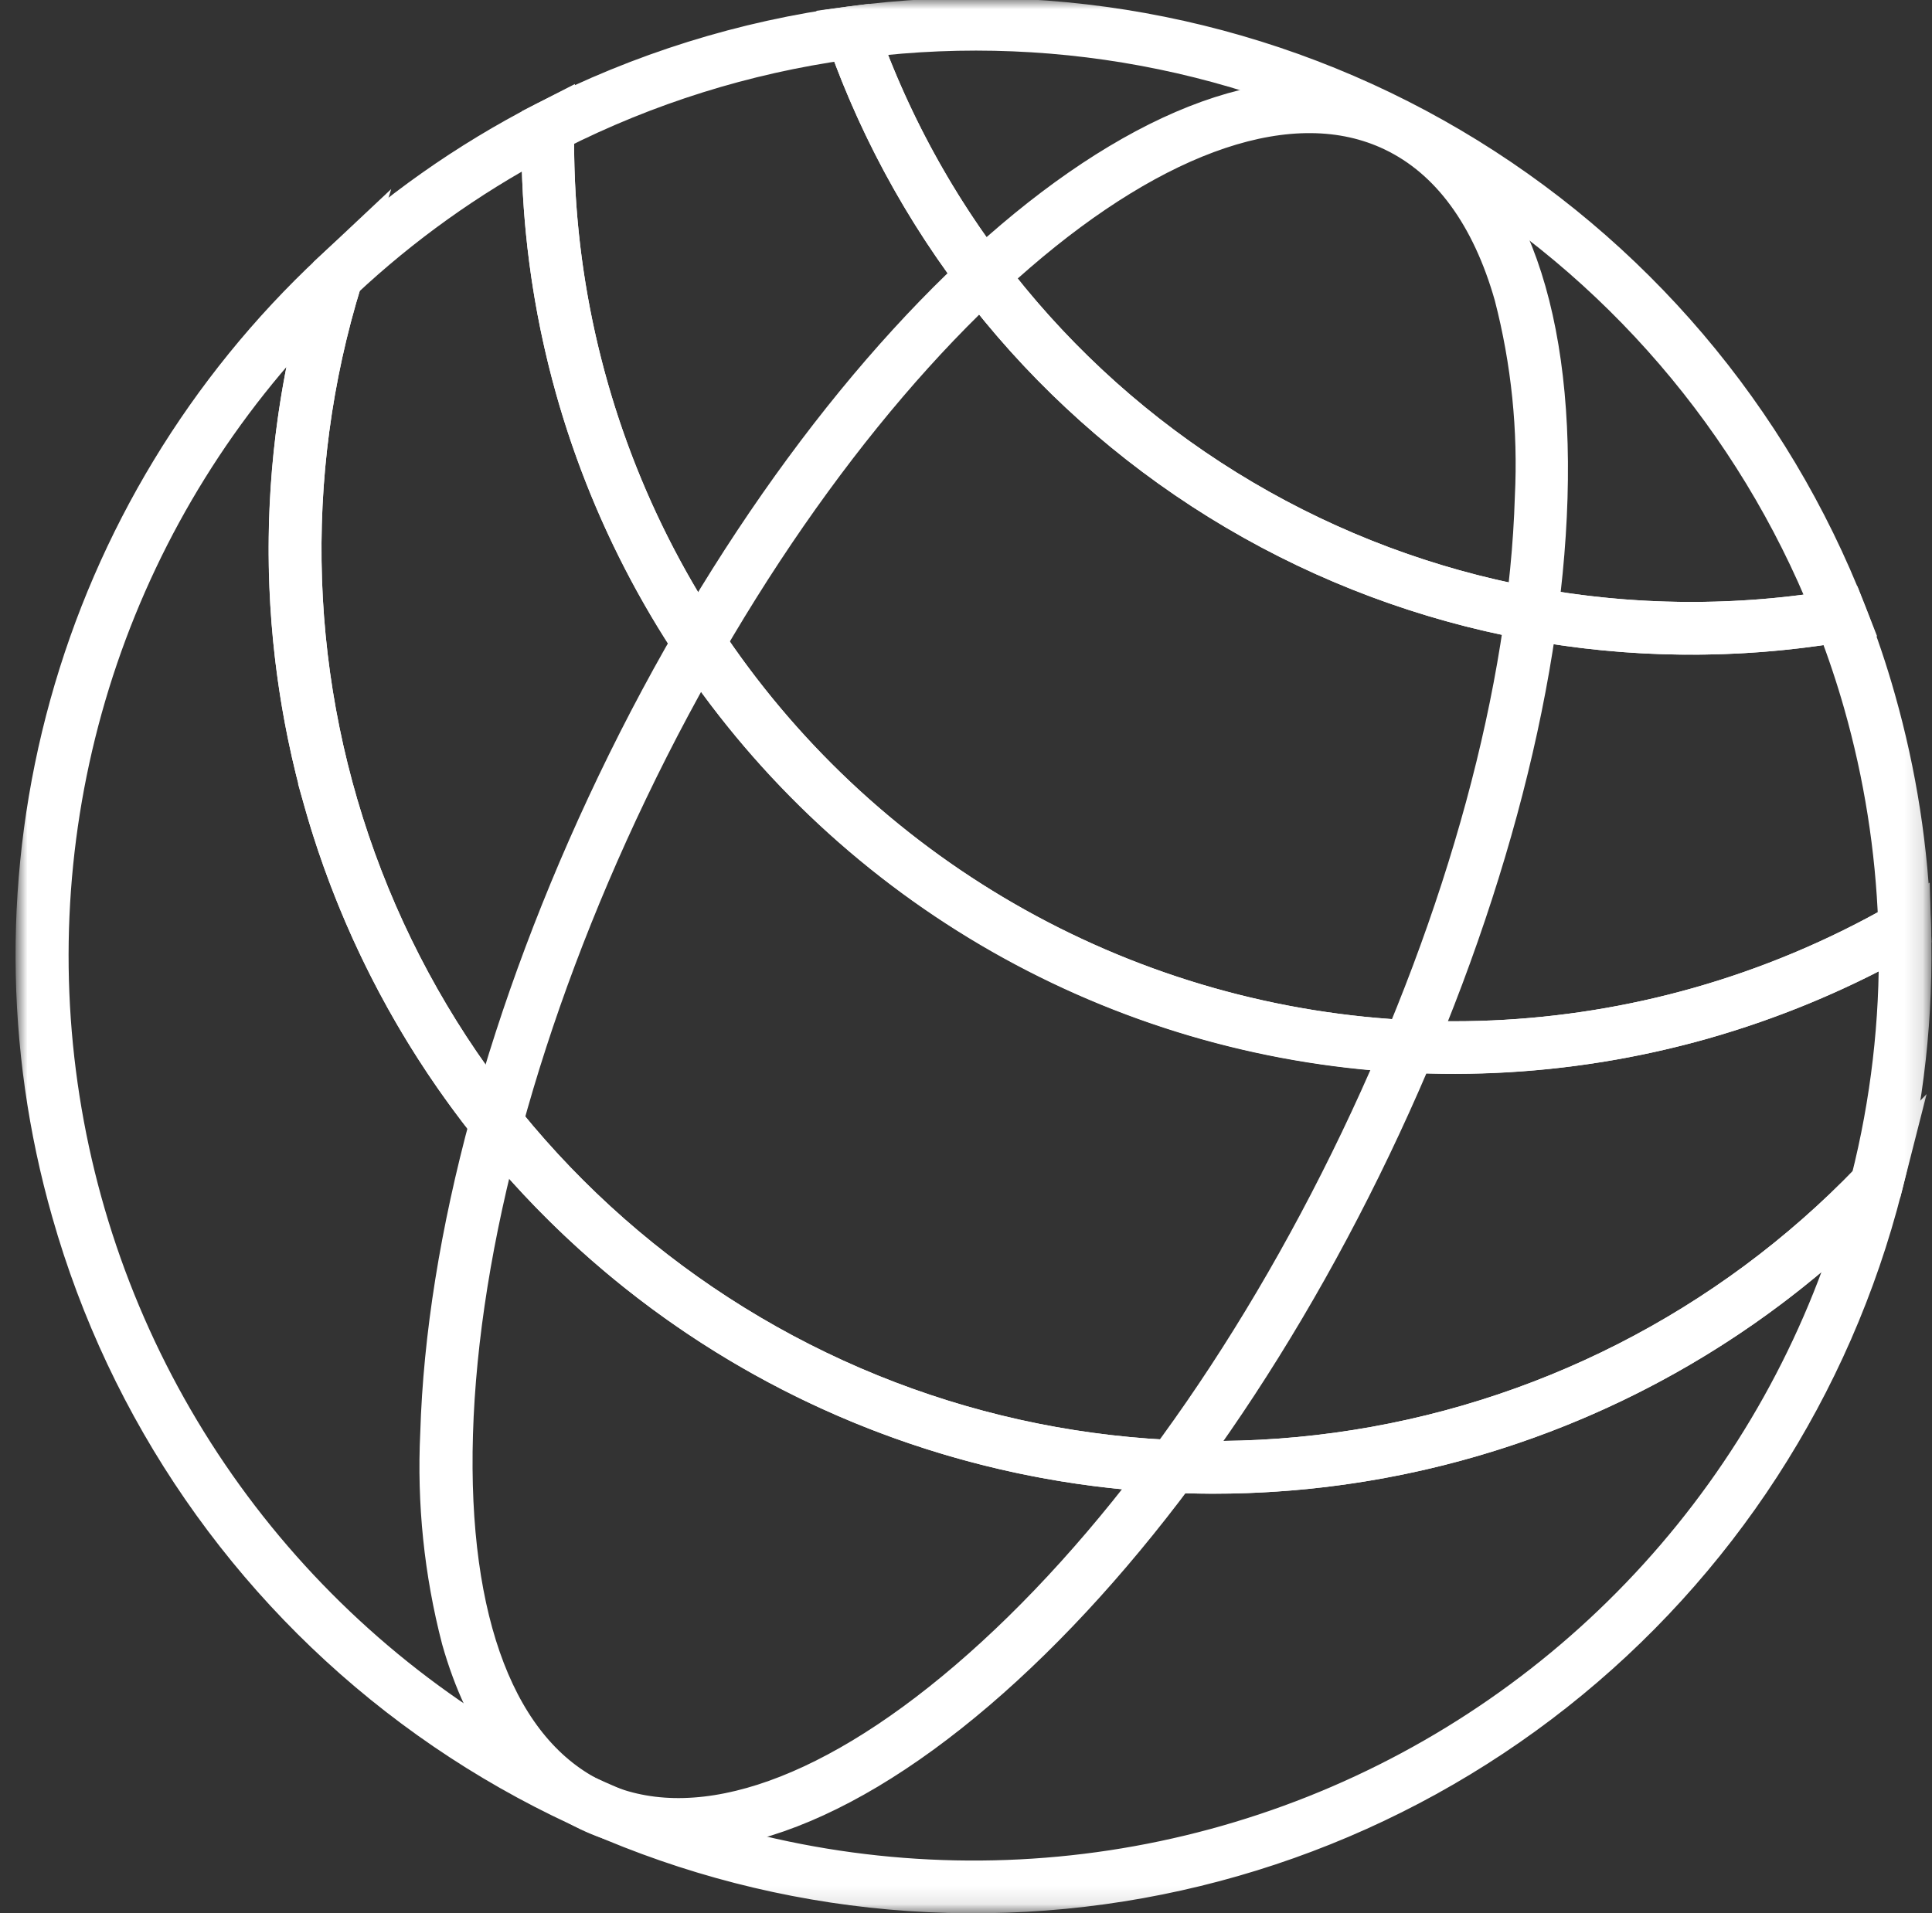 <svg width="106" height="105" viewBox="0 0 106 105" fill="none" xmlns="http://www.w3.org/2000/svg">
<rect x="0" y="0" width="106" height="105" fill="#333333" stroke="none"/>
<mask id="mask0_1_113" style="mask-type:luminance" maskUnits="userSpaceOnUse" x="0" y="0" width="106" height="105">
<path d="M105.863 0H0.965V104.894H105.863V0Z" fill="white"/>
</mask>
<g mask="url(#mask0_1_113)">
<path d="M3.83 66.522C1.232 57.426 1.195 47.789 3.723 38.673C6.251 29.557 11.245 21.316 18.156 14.856L19.39 13.696L18.89 15.313C15.55 26.059 15.936 37.617 19.987 48.116C24.038 58.614 31.516 67.437 41.208 73.153C50.901 78.87 62.24 81.146 73.388 79.612C84.535 78.078 94.838 72.823 102.626 64.701L103.797 63.478L103.379 65.12C100.592 76.114 94.257 85.882 85.355 92.909C76.454 99.937 65.483 103.833 54.142 103.993C42.802 104.153 31.725 100.567 22.629 93.793C13.533 87.019 6.925 77.433 3.83 66.522ZM17.556 16.679C12.1 22.148 7.968 28.792 5.474 36.103C2.981 43.415 2.193 51.199 3.171 58.862C4.148 66.525 6.865 73.862 11.114 80.314C15.363 86.765 21.031 92.159 27.685 96.083C34.339 100.007 41.802 102.357 49.504 102.953C57.206 103.55 64.942 102.377 72.121 99.524C79.299 96.671 85.731 92.215 90.922 86.495C96.114 80.775 99.928 73.943 102.074 66.522C94.084 74.318 83.749 79.267 72.667 80.605C61.584 81.942 50.369 79.595 40.753 73.924C31.137 68.253 23.655 59.575 19.463 49.229C15.271 38.883 14.6 27.444 17.556 16.679Z" fill="white" stroke="white"/>
<path d="M3.83 66.522C1.232 57.426 1.195 47.789 3.723 38.673C6.251 29.557 11.245 21.316 18.156 14.856L19.39 13.696L18.89 15.313C15.55 26.059 15.936 37.617 19.987 48.116C24.038 58.614 31.516 67.437 41.208 73.153C50.901 78.87 62.24 81.146 73.388 79.612C84.535 78.078 94.838 72.823 102.626 64.701L103.797 63.478L103.379 65.12C100.592 76.114 94.257 85.882 85.355 92.909C76.454 99.937 65.483 103.833 54.142 103.993C42.802 104.153 31.725 100.567 22.629 93.793C13.533 87.019 6.925 77.433 3.83 66.522ZM17.556 16.679C12.1 22.148 7.968 28.792 5.474 36.103C2.981 43.415 2.193 51.199 3.171 58.862C4.148 66.525 6.865 73.862 11.114 80.314C15.363 86.765 21.031 92.159 27.685 96.083C34.339 100.007 41.802 102.357 49.504 102.953C57.206 103.55 64.942 102.377 72.121 99.524C79.299 96.671 85.731 92.215 90.922 86.495C96.114 80.775 99.928 73.943 102.074 66.522C94.084 74.318 83.749 79.267 72.667 80.605C61.584 81.942 50.369 79.595 40.753 73.924C31.137 68.253 23.655 59.575 19.463 49.229C15.271 38.883 14.6 27.444 17.556 16.679Z" fill="white" stroke="white" stroke-width="2" stroke-miterlimit="10"/>
<path d="M17.673 44.008C14.972 34.525 15.099 24.46 18.037 15.048L18.071 14.936L18.157 14.856C21.65 11.569 25.588 8.79 29.855 6.6L30.516 6.261L30.504 7.003C30.381 14.684 32.056 22.287 35.395 29.205C38.735 36.123 43.646 42.163 49.737 46.845C55.828 51.526 62.929 54.717 70.473 56.164C78.017 57.611 85.796 57.273 93.186 55.178C97.061 54.078 100.786 52.508 104.28 50.504L104.924 50.135L104.946 50.876C105.094 55.674 104.566 60.468 103.379 65.119L103.35 65.232L103.27 65.317C97.076 71.779 89.284 76.49 80.685 78.975C72.085 81.46 62.982 81.63 54.295 79.467C45.609 77.305 37.648 72.887 31.216 66.661C24.785 60.434 20.112 52.62 17.67 44.008M18.855 15.425C15.545 26.159 15.951 37.696 20.007 48.172C24.063 58.647 31.532 67.449 41.208 73.155C50.883 78.862 62.2 81.14 73.33 79.621C84.46 78.102 94.753 72.875 102.546 64.785C103.632 60.491 104.147 56.072 104.076 51.643C100.706 53.508 97.134 54.981 93.429 56.033C85.966 58.15 78.113 58.505 70.489 57.073C62.864 55.64 55.676 52.458 49.491 47.776C43.305 43.095 38.289 37.041 34.839 30.093C31.389 23.145 29.599 15.491 29.608 7.733C25.701 9.813 22.085 12.399 18.855 15.425Z" fill="white"/>
<path d="M17.673 44.008C14.972 34.525 15.099 24.46 18.037 15.048L18.071 14.936L18.157 14.856C21.65 11.569 25.588 8.79 29.855 6.6L30.516 6.261L30.504 7.003C30.381 14.684 32.056 22.287 35.395 29.205C38.735 36.123 43.646 42.163 49.737 46.845C55.828 51.526 62.929 54.717 70.473 56.164C78.017 57.611 85.796 57.273 93.186 55.178C97.061 54.078 100.786 52.508 104.28 50.504L104.924 50.135L104.946 50.876C105.094 55.674 104.566 60.468 103.379 65.119L103.35 65.232L103.27 65.317C97.076 71.779 89.284 76.49 80.685 78.975C72.085 81.46 62.982 81.63 54.295 79.467C45.609 77.305 37.648 72.887 31.216 66.661C24.785 60.434 20.112 52.62 17.67 44.008M18.855 15.425C15.545 26.159 15.951 37.696 20.007 48.172C24.063 58.647 31.532 67.449 41.208 73.155C50.883 78.862 62.2 81.14 73.33 79.621C84.46 78.102 94.753 72.875 102.546 64.785C103.632 60.491 104.147 56.072 104.076 51.643C100.706 53.508 97.134 54.981 93.429 56.033C85.966 58.15 78.113 58.505 70.489 57.073C62.864 55.64 55.676 52.458 49.491 47.776C43.305 43.095 38.289 37.041 34.839 30.093C31.389 23.145 29.599 15.491 29.608 7.733C25.701 9.813 22.085 12.399 18.855 15.425Z" stroke="white"/>
<path d="M17.673 44.008C14.972 34.525 15.099 24.46 18.037 15.048L18.071 14.936L18.157 14.856C21.65 11.569 25.588 8.79 29.855 6.6L30.516 6.261L30.504 7.003C30.381 14.684 32.056 22.287 35.395 29.205C38.735 36.123 43.646 42.163 49.737 46.845C55.828 51.526 62.929 54.717 70.473 56.164C78.017 57.611 85.796 57.273 93.186 55.178C97.061 54.078 100.786 52.508 104.28 50.504L104.924 50.135L104.946 50.876C105.094 55.674 104.566 60.468 103.379 65.119L103.35 65.232L103.27 65.317C97.076 71.779 89.284 76.49 80.685 78.975C72.085 81.46 62.982 81.63 54.295 79.467C45.609 77.305 37.648 72.887 31.216 66.661C24.785 60.434 20.112 52.62 17.67 44.008H17.673ZM18.855 15.425C15.545 26.159 15.951 37.696 20.007 48.172C24.063 58.647 31.532 67.449 41.208 73.155C50.883 78.862 62.2 81.14 73.33 79.621C84.46 78.102 94.753 72.875 102.546 64.785C103.632 60.491 104.147 56.072 104.076 51.643C100.706 53.508 97.134 54.981 93.429 56.033C85.966 58.15 78.113 58.505 70.489 57.073C62.864 55.64 55.676 52.458 49.491 47.776C43.305 43.095 38.289 37.041 34.839 30.093C31.389 23.145 29.599 15.491 29.608 7.733C25.701 9.813 22.085 12.399 18.855 15.425Z" fill="white" stroke="white" stroke-width="2" stroke-miterlimit="10"/>
<path d="M31.516 21.494C30.177 16.777 29.537 11.89 29.616 6.988L29.621 6.721L29.859 6.599C35.121 3.899 40.807 2.123 46.67 1.348L47.029 1.301L47.149 1.642C50.923 12.426 58.392 21.526 68.233 27.33C78.075 33.134 89.653 35.266 100.916 33.35L101.272 33.29L101.404 33.627C102.023 35.209 102.563 36.807 103.004 38.379C104.159 42.451 104.81 46.649 104.942 50.879L104.951 51.146L104.719 51.28C101.16 53.32 97.365 54.918 93.419 56.038C80.63 59.649 66.93 58.04 55.326 51.564C43.721 45.088 35.158 34.274 31.516 21.494ZM30.501 7.271C30.42 14.93 32.126 22.502 35.484 29.385C38.842 36.269 43.759 42.275 49.844 46.925C55.93 51.576 63.016 54.743 70.539 56.176C78.063 57.609 85.817 57.267 93.186 55.178C96.975 54.103 100.621 52.58 104.048 50.641C103.898 46.574 103.26 42.541 102.148 38.626C101.742 37.194 101.255 35.737 100.701 34.292C89.341 36.136 77.693 33.945 67.78 28.097C57.867 22.25 50.314 13.116 46.432 2.281C40.883 3.053 35.5 4.739 30.502 7.271" fill="white"/>
<path d="M30.501 7.271C30.42 14.93 32.126 22.502 35.484 29.385C38.842 36.269 43.759 42.275 49.844 46.925C55.93 51.576 63.016 54.743 70.539 56.176C78.063 57.609 85.817 57.267 93.186 55.178C96.975 54.103 100.621 52.58 104.048 50.641C103.898 46.574 103.26 42.541 102.148 38.626C101.742 37.194 101.255 35.737 100.701 34.292C89.341 36.136 77.693 33.945 67.78 28.097C57.867 22.25 50.314 13.116 46.432 2.281C40.883 3.053 35.5 4.739 30.502 7.271M31.516 21.494C30.177 16.777 29.537 11.89 29.616 6.988L29.621 6.721L29.859 6.599C35.121 3.899 40.807 2.123 46.67 1.348L47.029 1.301L47.149 1.642C50.923 12.426 58.392 21.526 68.233 27.33C78.075 33.134 89.653 35.266 100.916 33.35L101.272 33.29L101.404 33.627C102.023 35.209 102.563 36.807 103.004 38.379C104.159 42.451 104.81 46.649 104.942 50.879L104.951 51.146L104.719 51.28C101.16 53.32 97.365 54.918 93.419 56.038C80.63 59.649 66.93 58.04 55.326 51.564C43.721 45.088 35.158 34.274 31.516 21.494Z" stroke="white"/>
<path d="M31.516 21.494C30.177 16.777 29.537 11.89 29.616 6.988L29.621 6.721L29.859 6.599C35.121 3.899 40.807 2.123 46.67 1.348L47.029 1.301L47.149 1.642C50.923 12.426 58.392 21.526 68.233 27.33C78.075 33.134 89.653 35.266 100.916 33.35L101.272 33.29L101.404 33.627C102.023 35.209 102.563 36.807 103.004 38.379C104.159 42.451 104.81 46.649 104.942 50.879L104.951 51.146L104.719 51.28C101.16 53.32 97.365 54.918 93.419 56.038C80.63 59.649 66.93 58.04 55.326 51.564C43.721 45.088 35.158 34.274 31.516 21.494ZM30.501 7.271C30.42 14.93 32.126 22.502 35.484 29.385C38.842 36.269 43.759 42.275 49.844 46.925C55.93 51.576 63.016 54.743 70.539 56.176C78.063 57.609 85.817 57.267 93.186 55.178C96.975 54.103 100.621 52.58 104.048 50.641C103.898 46.574 103.26 42.541 102.148 38.626C101.742 37.194 101.255 35.737 100.701 34.292C89.341 36.136 77.693 33.945 67.78 28.097C57.867 22.25 50.314 13.116 46.432 2.281C40.883 3.053 35.5 4.739 30.502 7.271H30.501Z" fill="white" stroke="white" stroke-width="2" stroke-miterlimit="10"/>
<path d="M46.131 1.421L46.674 1.348C58.096 -0.195 69.706 2.15 79.634 8.005C89.562 13.861 97.231 22.886 101.408 33.628L101.608 34.138L101.068 34.229C89.597 36.181 77.806 34.01 67.783 28.099C57.76 22.189 50.153 12.922 46.31 1.939L46.131 1.421ZM100.371 33.439C96.222 23.102 88.77 14.429 79.175 8.771C69.581 3.113 58.385 0.789 47.331 2.161C51.163 12.724 58.552 21.623 68.231 27.331C77.909 33.038 89.273 35.198 100.371 33.439Z" fill="white" stroke="white"/>
<path d="M46.131 1.421L46.674 1.348C58.096 -0.195 69.706 2.15 79.634 8.005C89.562 13.861 97.231 22.886 101.408 33.628L101.608 34.138L101.068 34.229C89.597 36.181 77.806 34.01 67.783 28.099C57.76 22.189 50.153 12.922 46.31 1.939L46.131 1.421ZM100.371 33.439C96.222 23.102 88.77 14.429 79.175 8.771C69.581 3.113 58.385 0.789 47.331 2.161C51.163 12.724 58.552 21.623 68.231 27.331C77.909 33.038 89.273 35.198 100.371 33.439Z" fill="white" stroke="white" stroke-width="2" stroke-miterlimit="10"/>
<path d="M25.225 89.979C24.266 86.287 23.872 82.472 24.057 78.662C24.375 68.052 27.811 55.398 33.732 43.032C46.008 17.397 65.326 1.009 76.792 6.499C82.409 9.188 85.325 16.581 85.003 27.32C84.685 37.93 81.248 50.584 75.328 62.95C69.408 75.316 61.702 85.925 53.639 92.826C45.476 99.808 37.887 102.173 32.27 99.483C28.93 97.883 26.545 94.62 25.228 89.983M82.98 16.233C81.739 11.856 79.512 8.79 76.408 7.303C65.383 2.024 46.6 18.224 34.539 43.417C28.67 55.674 25.265 68.2 24.95 78.689C24.64 89.051 27.376 96.15 32.656 98.679C37.936 101.208 45.181 98.888 53.056 92.149C61.03 85.328 68.656 74.822 74.523 62.565C80.39 50.308 83.798 37.783 84.112 27.293C84.296 23.57 83.914 19.841 82.98 16.233Z" fill="white"/>
<path d="M25.225 89.979C24.266 86.287 23.872 82.472 24.057 78.662C24.375 68.052 27.811 55.398 33.732 43.032C46.008 17.397 65.326 1.009 76.792 6.499C82.409 9.188 85.325 16.581 85.003 27.32C84.685 37.93 81.248 50.584 75.328 62.95C69.408 75.316 61.702 85.925 53.639 92.826C45.476 99.808 37.887 102.173 32.27 99.483C28.93 97.883 26.545 94.62 25.228 89.983M82.98 16.233C81.739 11.856 79.512 8.79 76.408 7.303C65.383 2.024 46.6 18.224 34.539 43.417C28.67 55.674 25.265 68.2 24.95 78.689C24.64 89.051 27.376 96.15 32.656 98.679C37.936 101.208 45.181 98.888 53.056 92.149C61.03 85.328 68.656 74.822 74.523 62.565C80.39 50.308 83.798 37.783 84.112 27.293C84.296 23.57 83.914 19.841 82.98 16.233Z" stroke="white"/>
<path d="M25.225 89.979C24.266 86.287 23.872 82.472 24.057 78.662C24.375 68.052 27.811 55.398 33.732 43.032C46.008 17.397 65.326 1.009 76.792 6.499C82.409 9.188 85.325 16.581 85.003 27.32C84.685 37.93 81.248 50.584 75.328 62.95C69.408 75.316 61.702 85.925 53.639 92.826C45.476 99.808 37.887 102.173 32.27 99.483C28.927 97.883 26.539 94.62 25.225 89.979ZM82.98 16.233C81.739 11.856 79.512 8.79 76.408 7.303C65.383 2.024 46.6 18.224 34.539 43.417C28.67 55.674 25.265 68.2 24.95 78.689C24.64 89.051 27.376 96.15 32.656 98.679C37.936 101.208 45.181 98.888 53.056 92.149C61.03 85.328 68.656 74.822 74.523 62.565C80.39 50.308 83.798 37.783 84.112 27.293C84.296 23.57 83.914 19.841 82.98 16.233Z" fill="white" stroke="white" stroke-width="2" stroke-miterlimit="10"/>
</g>
</svg>
